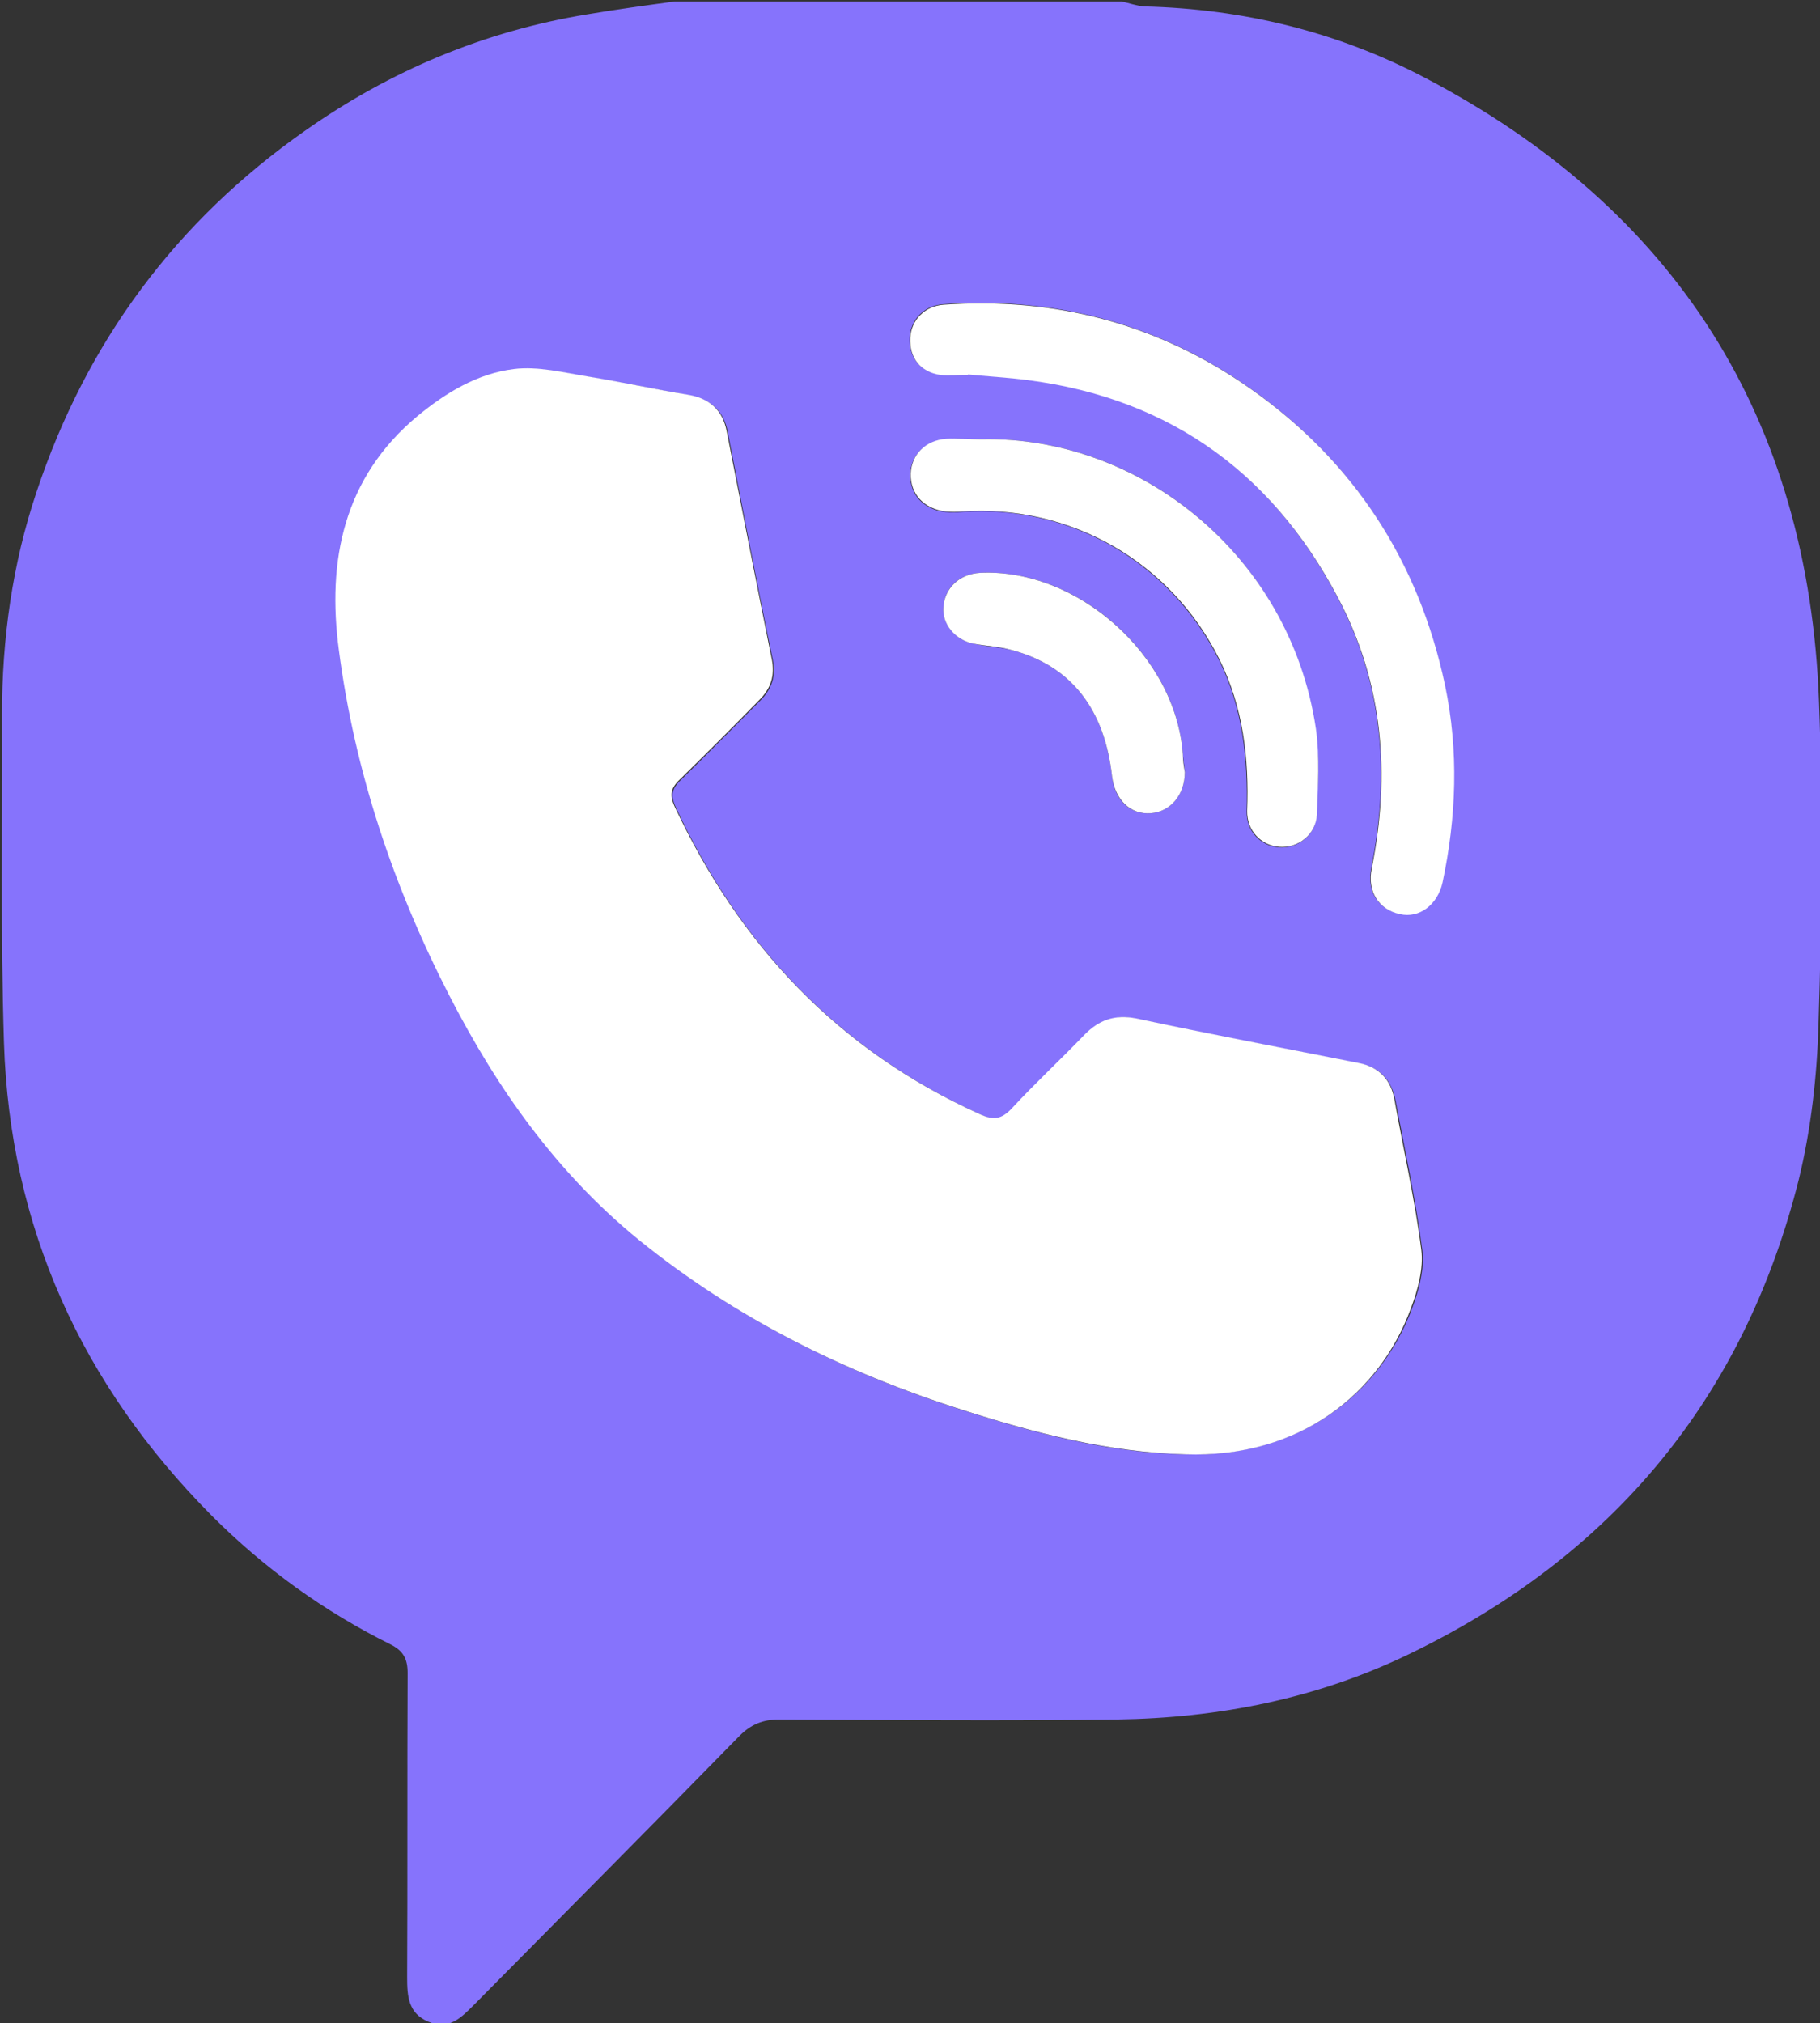 <?xml version="1.0" encoding="utf-8"?>
<!-- Generator: Adobe Illustrator 21.1.0, SVG Export Plug-In . SVG Version: 6.00 Build 0)  -->
<svg version="1.1" id="Layer_1" xmlns="http://www.w3.org/2000/svg" xmlns:xlink="http://www.w3.org/1999/xlink" x="0px" y="0px"
	 viewBox="0 0 367.9 409" style="enable-background:new 0 0 367.9 409;" xml:space="preserve">
<rect x="0" y="0" width="367.9" height="409" fill="#333333" stroke="none"/>
<style type="text/css">
	.st0{fill:#8673FC;}
	.st1{fill:#FFFFFF;}
</style>
<g>
	<path class="st0" d="M136.4,0.3c30.1,0,60.2,0,90.3,0c1.5,0.3,3.1,0.9,4.6,1c20,0.5,39,5.1,56.7,14.4
		c50.8,26.6,77.6,68.9,79.7,126.2c0.8,21.7,0.6,43.4-0.1,65.1c-0.3,10.5-1.5,21.3-4,31.5c-11.1,44.2-37.7,76.1-78.8,95.9
		c-18.6,9-38.5,12.9-59,13.2c-22.8,0.3-45.6,0.1-68.3,0c-3.3,0-5.7,1-8,3.3c-17.8,18.2-35.7,36.2-53.6,54.3
		c-2.6,2.6-5.1,5.3-9.3,3.5c-4.1-1.7-4.3-5.2-4.3-9c0.1-20.5,0-41,0.1-61.5c0-2.9-0.9-4.5-3.5-5.8c-13.5-6.7-25.5-15.4-36.1-26
		C16.5,279.9,2,248.1,0.8,210.8c-0.7-22.1-0.3-44.2-0.4-66.3c0-15.4,2.1-30.5,7-45.1c10.1-30.3,28.2-54.7,54.3-73
		c17.2-12.1,36.2-20.1,57-23.5C124.6,1.9,130.5,1.1,136.4,0.3z M239.6,294c23.1,0.7,39.4-12.3,45.8-29.4c1.4-3.7,2.6-8.1,2.1-11.9
		c-1.3-10.1-3.5-20.1-5.4-30.2c-0.8-4.1-3.1-6.7-7.2-7.5c-15-3-30-5.8-44.9-9c-4.5-1-7.7,0.2-10.7,3.4c-4.8,5-9.9,9.7-14.6,14.8
		c-2.1,2.2-3.7,2.4-6.5,1.1c-28.5-12.9-48.5-34-61.6-62.1c-1.1-2.4-0.8-3.8,1-5.5c5.4-5.3,10.7-10.7,16.1-16.1
		c2.3-2.3,3.2-4.9,2.5-8.3c-3.2-15.3-6.1-30.7-9.1-46c-0.8-4.3-3.5-6.6-7.8-7.4c-6.8-1.2-13.5-2.6-20.3-3.7
		c-5-0.8-10.1-2.1-14.9-1.5c-7.3,0.9-13.8,4.8-19.5,9.5c-15,12.5-18.3,29.3-15.9,47.3c3.2,24.5,11,47.8,22.3,69.8
		c9.7,18.9,21.8,36,38.4,49.5c19.5,15.8,41.5,26.7,65.3,34.3C209.2,289.7,224,293.7,239.6,294z M195.6,75.8c0-0.1,0-0.1,0-0.2
		c3,0.3,6.1,0.5,9.1,0.8c29.9,2.9,51.8,18,65.7,44.4c9.1,17.2,10.6,35.7,6.8,54.6c-1,4.8,1.4,8.4,5.7,9.3c3.9,0.8,7.6-1.9,8.6-6.4
		c2.8-13.3,3.3-26.6,0.5-39.9c-5.3-25-18.4-45.2-39.3-59.9c-18.6-13.1-39.5-18.6-62.1-17c-3.8,0.3-6.5,3.1-6.7,6.7
		c-0.2,4,2,6.9,6.1,7.5C191.9,76,193.8,75.8,195.6,75.8z M198.4,88.8c-2.4,0-4.8-0.2-7.2,0c-4.3,0.4-7.1,3.3-7.2,7.1
		c-0.1,4.1,2.7,7.1,7.1,7.6c1,0.1,2.1,0.1,3.2,0c22-1.6,42.3,10.2,52.1,29.9c4.8,9.7,5.9,20,5.6,30.6c-0.1,4,2.8,7,6.5,7.3
		c3.8,0.3,7.5-2.5,7.6-6.5c0.3-5.8,0.7-11.7-0.2-17.4C260.7,111.8,230,88.1,198.4,88.8z M239.5,156.1c-0.1-1.2-0.3-2.4-0.4-3.6
		c-1.4-19.9-21.1-37.6-40.9-36.7c-4.2,0.2-7.2,2.9-7.5,6.9c-0.3,3.3,2.3,6.6,6,7.4c2.6,0.6,5.3,0.7,7.8,1.3
		c12,3.2,18.8,11.9,20.3,25.6c0.5,4.7,3.6,7.7,7.8,7.4C236.6,164.1,239.5,160.7,239.5,156.1z"/>
	<path class="st1" d="M239.6,294c-15.5-0.4-30.4-4.3-45.1-9c-23.8-7.6-45.8-18.5-65.3-34.3c-16.6-13.5-28.7-30.6-38.4-49.5
		c-11.3-22-19.1-45.3-22.3-69.8c-2.4-18,0.9-34.8,15.9-47.3c5.7-4.7,12.1-8.6,19.5-9.5c4.8-0.6,10,0.7,14.9,1.5
		c6.8,1.1,13.6,2.6,20.3,3.7c4.3,0.7,7,3.1,7.8,7.4c3,15.3,6,30.7,9.1,46c0.7,3.4-0.2,6-2.5,8.3c-5.3,5.4-10.7,10.8-16.1,16.1
		c-1.8,1.7-2.1,3.1-1,5.5c13.2,28.1,33.1,49.2,61.6,62.1c2.8,1.3,4.4,1.1,6.5-1.1c4.7-5.1,9.8-9.8,14.6-14.8c3-3.1,6.2-4.3,10.7-3.4
		c14.9,3.2,29.9,6,44.9,9c4.1,0.8,6.5,3.4,7.2,7.5c1.8,10,4.1,20,5.4,30.2c0.5,3.8-0.7,8.2-2.1,11.9
		C278.9,281.7,262.7,294.8,239.6,294z"/>
	<path class="st1" d="M195.6,75.8c-1.8,0-3.7,0.2-5.5,0c-4.1-0.6-6.3-3.5-6.1-7.5c0.2-3.6,2.9-6.4,6.7-6.7
		c22.7-1.6,43.5,3.9,62.1,17c20.9,14.7,34,34.9,39.3,59.9c2.8,13.3,2.3,26.7-0.5,39.9c-1,4.5-4.7,7.3-8.6,6.4
		c-4.3-0.9-6.7-4.6-5.7-9.3c3.8-19,2.3-37.4-6.8-54.6c-13.9-26.4-35.8-41.4-65.7-44.4c-3-0.3-6.1-0.5-9.1-0.8
		C195.7,75.7,195.7,75.7,195.6,75.8z"/>
	<path class="st1" d="M198.4,88.8c31.6-0.7,62.3,23.1,67.6,58.5c0.8,5.7,0.4,11.6,0.2,17.4c-0.2,4-3.8,6.8-7.6,6.5
		c-3.7-0.3-6.6-3.3-6.5-7.3c0.4-10.6-0.8-20.9-5.6-30.6c-9.8-19.7-30.1-31.4-52.1-29.9c-1.1,0.1-2.1,0.1-3.2,0
		c-4.4-0.5-7.2-3.5-7.1-7.6c0.1-3.8,2.9-6.8,7.2-7.1C193.6,88.6,196,88.8,198.4,88.8z"/>
	<path class="st1" d="M239.5,156.1c0,4.6-2.9,8-6.9,8.3c-4.1,0.3-7.2-2.7-7.8-7.4c-1.5-13.7-8.3-22.4-20.3-25.6
		c-2.5-0.7-5.2-0.8-7.8-1.3c-3.7-0.8-6.3-4-6-7.4c0.3-3.9,3.3-6.7,7.5-6.9c19.7-0.9,39.5,16.8,40.9,36.7
		C239.1,153.7,239.3,154.9,239.5,156.1z"/>
</g>
</svg>
